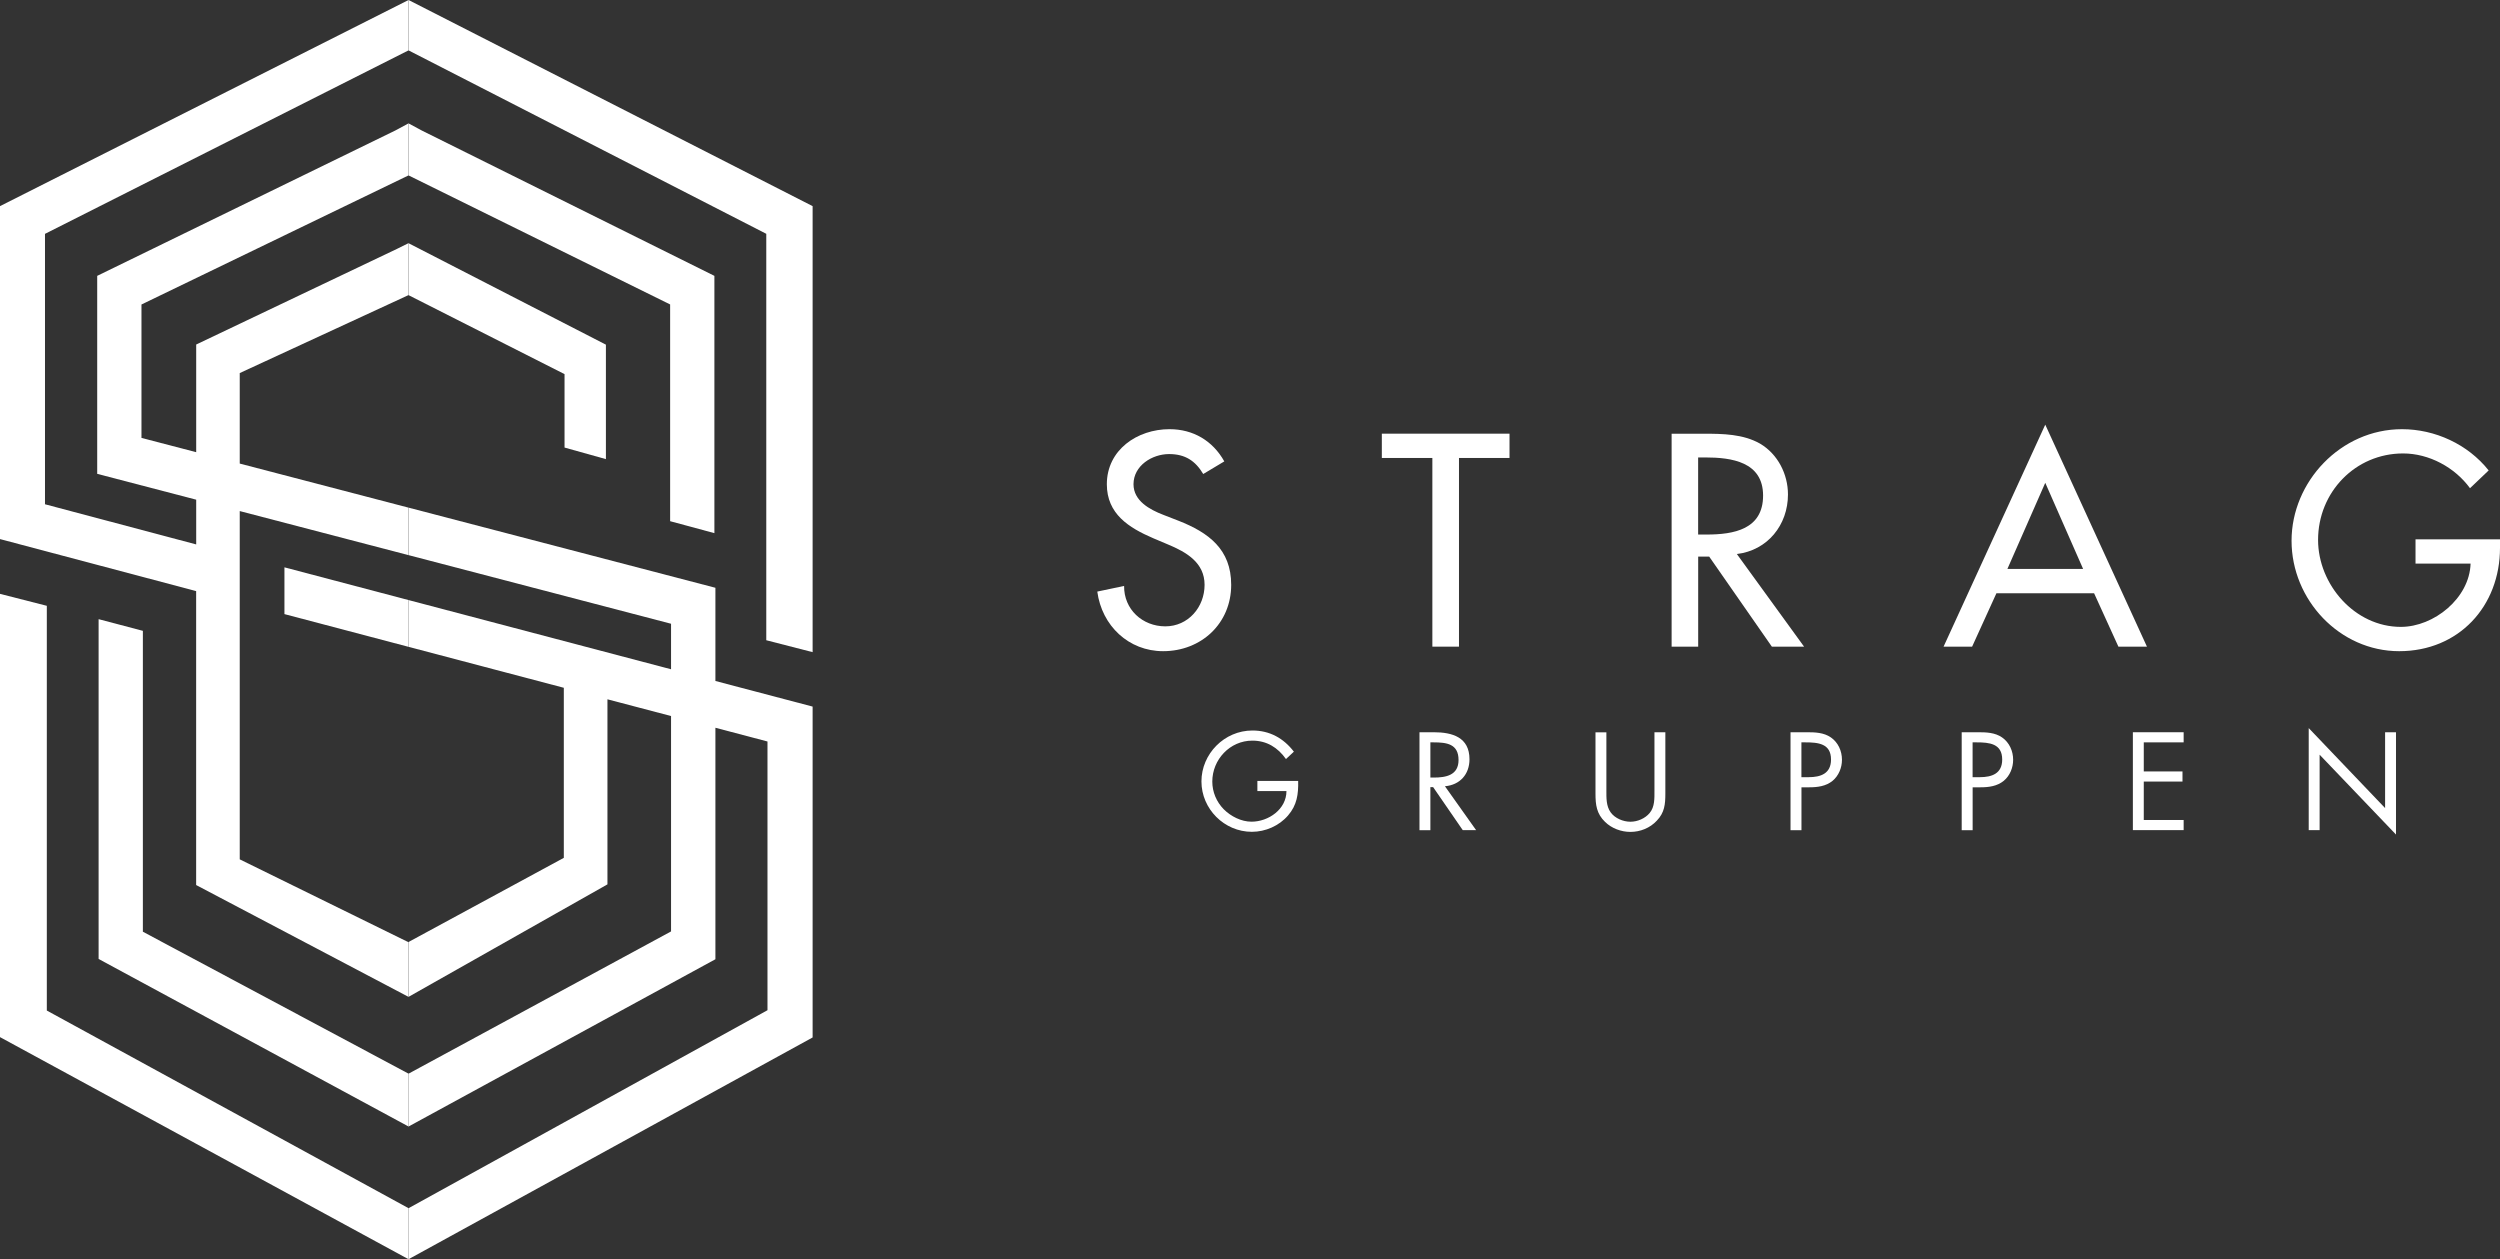 <?xml version="1.0" encoding="UTF-8"?>
<svg xmlns="http://www.w3.org/2000/svg" id="Layer_1" viewBox="0 0 518.48 261.15">
  <rect x="0" y="0" width="518.48" height="261.15" fill="#333333" stroke="none"/>
  <defs>
    <style>.cls-1{fill:#fff;}</style>
  </defs>
  <polygon class="cls-1" points="29.63 130.83 20.45 128.41 20.45 198.88 84.73 233.63 84.73 222.67 29.63 193.23 29.63 130.83"></polygon>
  <polygon class="cls-1" points="58.99 127.36 84.73 134.15 84.73 124.45 58.99 117.66 58.99 127.36"></polygon>
  <polygon class="cls-1" points="9.71 125.64 0 123.16 0 215.09 84.72 261.15 84.73 261.15 84.73 250.57 9.71 209.58 9.71 125.64"></polygon>
  <path class="cls-1" d="M40.69,93.78l-11.35-2.96v-27.67l55.38-26.77h0v-10.79h0l-2.73,1.47-61.83,30.15v41.06l20.53,5.36v9.28l-31.36-8.33v-56.08L84.72,10.45h0V0h.01L0,42.75v69.05l40.68,10.79h0v60.96l44.04,23.19h0v-11.38l-.04.03-34.96-17.17v-72.23l35,9.14v-9.85l-35-9.14v-18.77l35-16.17v-10.77l-2.4,1.19-41.63,19.83v22.33Z"></path>
  <polygon class="cls-1" points="138.98 108.09 148.16 110.57 148.16 57.21 87.5 27.08 84.73 25.59 84.73 36.38 138.98 63.14 138.98 108.09"></polygon>
  <polygon class="cls-1" points="84.73 0 84.73 10.45 158.92 48.49 158.92 132.78 168.53 135.25 168.53 42.75 84.73 0"></polygon>
  <polygon class="cls-1" points="148.37 198.94 148.37 150.93 159.17 153.78 159.17 209.51 84.73 250.57 84.73 250.57 84.73 261.15 168.53 215.16 168.53 146.54 148.37 141.23 148.37 121.9 84.73 105.28 84.73 115.13 139.17 129.36 139.17 138.8 84.73 124.45 84.73 134.15 116.93 142.64 116.93 177.91 84.73 195.36 84.73 206.74 125.98 183.41 125.98 145.03 139.17 148.5 139.17 193.17 84.73 222.67 84.73 222.67 84.73 233.63 148.37 198.94"></polygon>
  <polygon class="cls-1" points="117.08 77.59 117.08 92.82 125.66 95.22 125.66 71.48 84.73 50.44 84.73 61.21 117.08 77.59"></polygon>
  <path class="cls-1" d="M269.23,161.96c.06,2.75-.24,5.01-2.1,7.16-1.86,2.16-4.68,3.39-7.51,3.39-5.71,0-10.45-4.74-10.45-10.45s4.74-10.56,10.58-10.56c3.56,0,6.44,1.59,8.59,4.39l-1.64,1.53c-1.7-2.4-3.99-3.82-6.98-3.82-4.63,0-8.3,3.91-8.3,8.49,0,2.15.86,4.2,2.37,5.74,1.48,1.48,3.64,2.58,5.76,2.58,3.53,0,7.25-2.58,7.25-6.35h-6.03v-2.1h8.46Z"></path>
  <path class="cls-1" d="M296.65,172.17h-2.26v-20.31h2.94c3.85,0,7.43,1.02,7.43,5.6,0,3.12-1.97,5.33-5.09,5.6l6.46,9.1h-2.77l-6.14-8.92h-.57v8.92h0ZM296.65,161.26h.7c2.56,0,5.14-.49,5.14-3.64,0-3.34-2.45-3.66-5.17-3.66h-.67v7.3Z"></path>
  <path class="cls-1" d="M333.15,163.95c0,1.51-.05,3.23.89,4.53.89,1.24,2.61,1.94,4.09,1.94s3.04-.67,3.99-1.8c1.08-1.29,1-3.07,1-4.66v-12.09h2.26v12.71c0,2.21-.16,3.96-1.78,5.63-1.4,1.51-3.42,2.32-5.47,2.32-1.91,0-3.88-.73-5.25-2.07-1.77-1.7-1.99-3.55-1.99-5.87v-12.71h2.26v12.09-.02Z"></path>
  <path class="cls-1" d="M373.6,172.17h-2.26v-20.31h3.34c1.75,0,3.55.05,5.04,1.08,1.51,1.05,2.29,2.83,2.29,4.63,0,1.64-.68,3.31-1.94,4.36-1.37,1.13-3.13,1.35-4.82,1.35h-1.64v8.89h0ZM373.6,161.18h1.51c2.5,0,4.63-.75,4.63-3.66,0-3.31-2.67-3.56-5.31-3.56h-.83v7.22h0Z"></path>
  <path class="cls-1" d="M409.1,172.17h-2.26v-20.31h3.34c1.75,0,3.55.05,5.04,1.08,1.51,1.05,2.29,2.83,2.29,4.63,0,1.64-.67,3.31-1.94,4.36-1.38,1.13-3.12,1.35-4.82,1.35h-1.64v8.89h0ZM409.1,161.18h1.51c2.5,0,4.63-.75,4.63-3.66,0-3.31-2.67-3.56-5.3-3.56h-.84v7.22h0Z"></path>
  <path class="cls-1" d="M442.34,151.86h10.53v2.1h-8.27v6.03h8.03v2.1h-8.03v7.97h8.27v2.1h-10.53v-20.31h0Z"></path>
  <path class="cls-1" d="M478.81,151l15.84,16.59v-15.73h2.26v21.22l-15.84-16.56v15.65h-2.26v-21.17Z"></path>
  <path class="cls-1" d="M249.55,98.32c-1.64-2.75-3.75-4.15-7.09-4.15-3.52,0-7.38,2.4-7.38,6.26,0,3.46,3.4,5.27,6.15,6.33l3.16,1.23c6.27,2.46,10.95,5.92,10.95,13.3,0,8.02-6.21,13.76-14.12,13.76-7.14,0-12.71-5.27-13.65-12.36l5.56-1.17c-.06,4.86,3.81,8.38,8.55,8.38s8.14-3.98,8.14-8.61-3.81-6.8-7.61-8.38l-3.05-1.29c-5.04-2.17-9.61-5.03-9.61-11.19,0-7.15,6.33-11.42,13-11.42,4.92,0,8.97,2.41,11.36,6.68l-4.39,2.63h.03Z"></path>
  <path class="cls-1" d="M302.57,134.11h-5.51v-39.13h-10.48v-5.04h26.48v5.04h-10.48v39.13h0Z"></path>
  <path class="cls-1" d="M374.15,134.11h-6.68l-13-18.68h-2.28v18.68h-5.51v-44.16h6.68c3.92,0,8.14.06,11.65,2.05,3.69,2.17,5.8,6.33,5.8,10.55,0,6.32-4.22,11.59-10.6,12.35l13.94,19.21h0ZM352.18,110.86h1.75c5.62,0,11.72-1.06,11.72-8.08s-6.56-7.91-12.01-7.91h-1.46v15.99Z"></path>
  <path class="cls-1" d="M414.04,123.04l-5.04,11.07h-5.92l21.09-46.04,21.09,46.04h-5.92l-5.04-11.07h-20.26,0ZM424.17,100.13l-7.85,17.86h15.7l-7.85-17.86Z"></path>
  <path class="cls-1" d="M518.48,111.85v1.76c0,12.13-8.55,21.44-20.91,21.44s-22.32-10.66-22.32-22.9,10.19-23.14,22.9-23.14c6.85,0,13.65,3.11,17.98,8.55l-3.87,3.69c-3.16-4.33-8.49-7.21-13.88-7.21-9.9,0-17.63,8.03-17.63,17.93,0,9.26,7.61,18.04,17.16,18.04,6.85,0,14.24-5.92,14.47-13.12h-11.42v-5.04h17.52Z"></path>
</svg>
